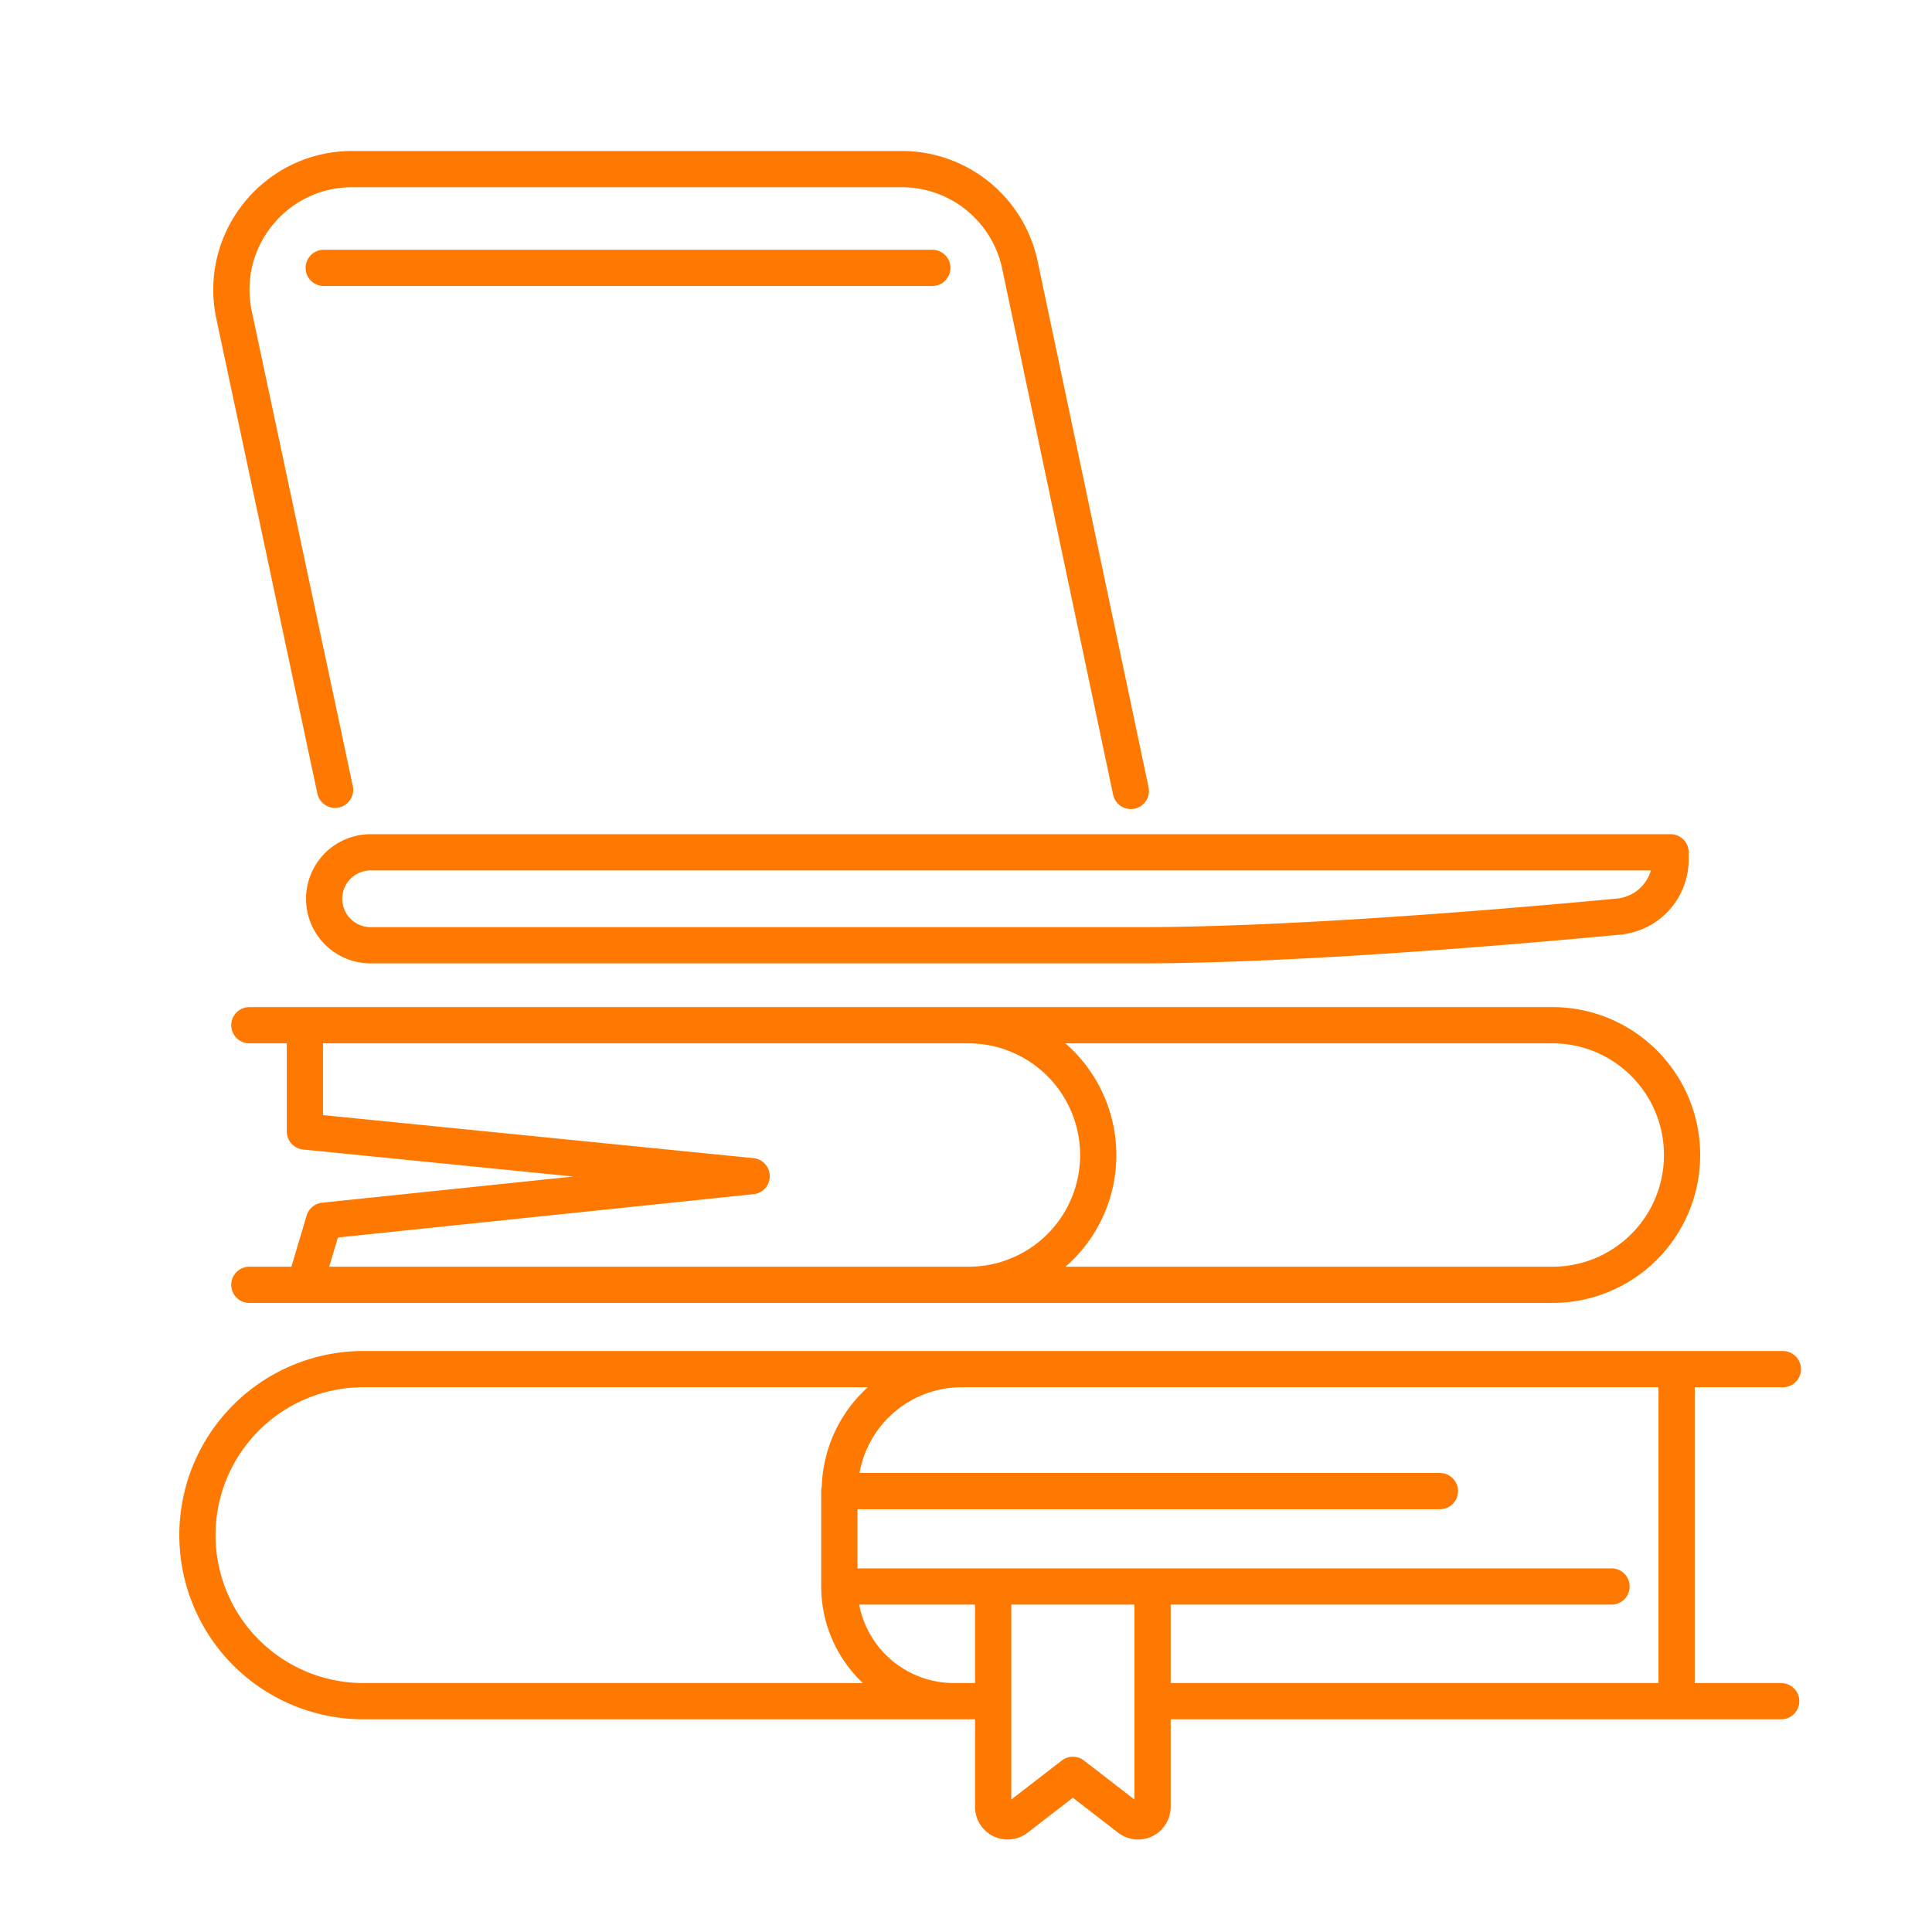 <svg fill="none" height="80" width="80" xmlns="http://www.w3.org/2000/svg"><path d="M46.825 32.752l-4.593-21.781a5 5 0 00-4.893-3.969H14.583c-3.18 0-5.553 2.93-4.891 6.041l4.183 19.66m-1.25 9.75H40.1a5.375 5.375 0 015.375 5.374 5.367 5.367 0 01-5.366 5.375H12.625m0-10.75v4.4l18.5 1.85-17.71 1.846-.79 2.654m0-10.75h-2.3m2.3 10.75h-2.3m56.406 12.49H47.725m0 0v4.75m0-4.75h-6.6m6.6 4.75h21.7v-13.75m-21.7 13.75v4.379a.6.6 0 01-.967.474l-2.333-1.803-2.333 1.803a.6.6 0 01-.967-.474v-4.378m28.3-13.75h-29.6a5.05 5.05 0 00-5.05 5.05h24.85m9.8-5.05h4.4m-33.575-3.49h24.034a5.368 5.368 0 005.366-5.376 5.368 5.368 0 00-5.367-5.375H40.25m.875 27.99H15.05a6.875 6.875 0 010-13.75h26.175m-.1 13.75v-4.75m0 4.75h-1.62a4.75 4.75 0 01-4.75-4.75m39 4.75h-4.4m-28.23-4.75h-6.37m0 0v-3.95m-21.35-50.65h25.2m8.57 28.05c6.497 0 15.719-.797 19.852-1.188a2.376 2.376 0 002.148-2.374v-.288H15.35a1.925 1.925 0 00-.005 3.85z" stroke="#ff7800" stroke-linecap="round" stroke-linejoin="round" stroke-width="1.5"/></svg>